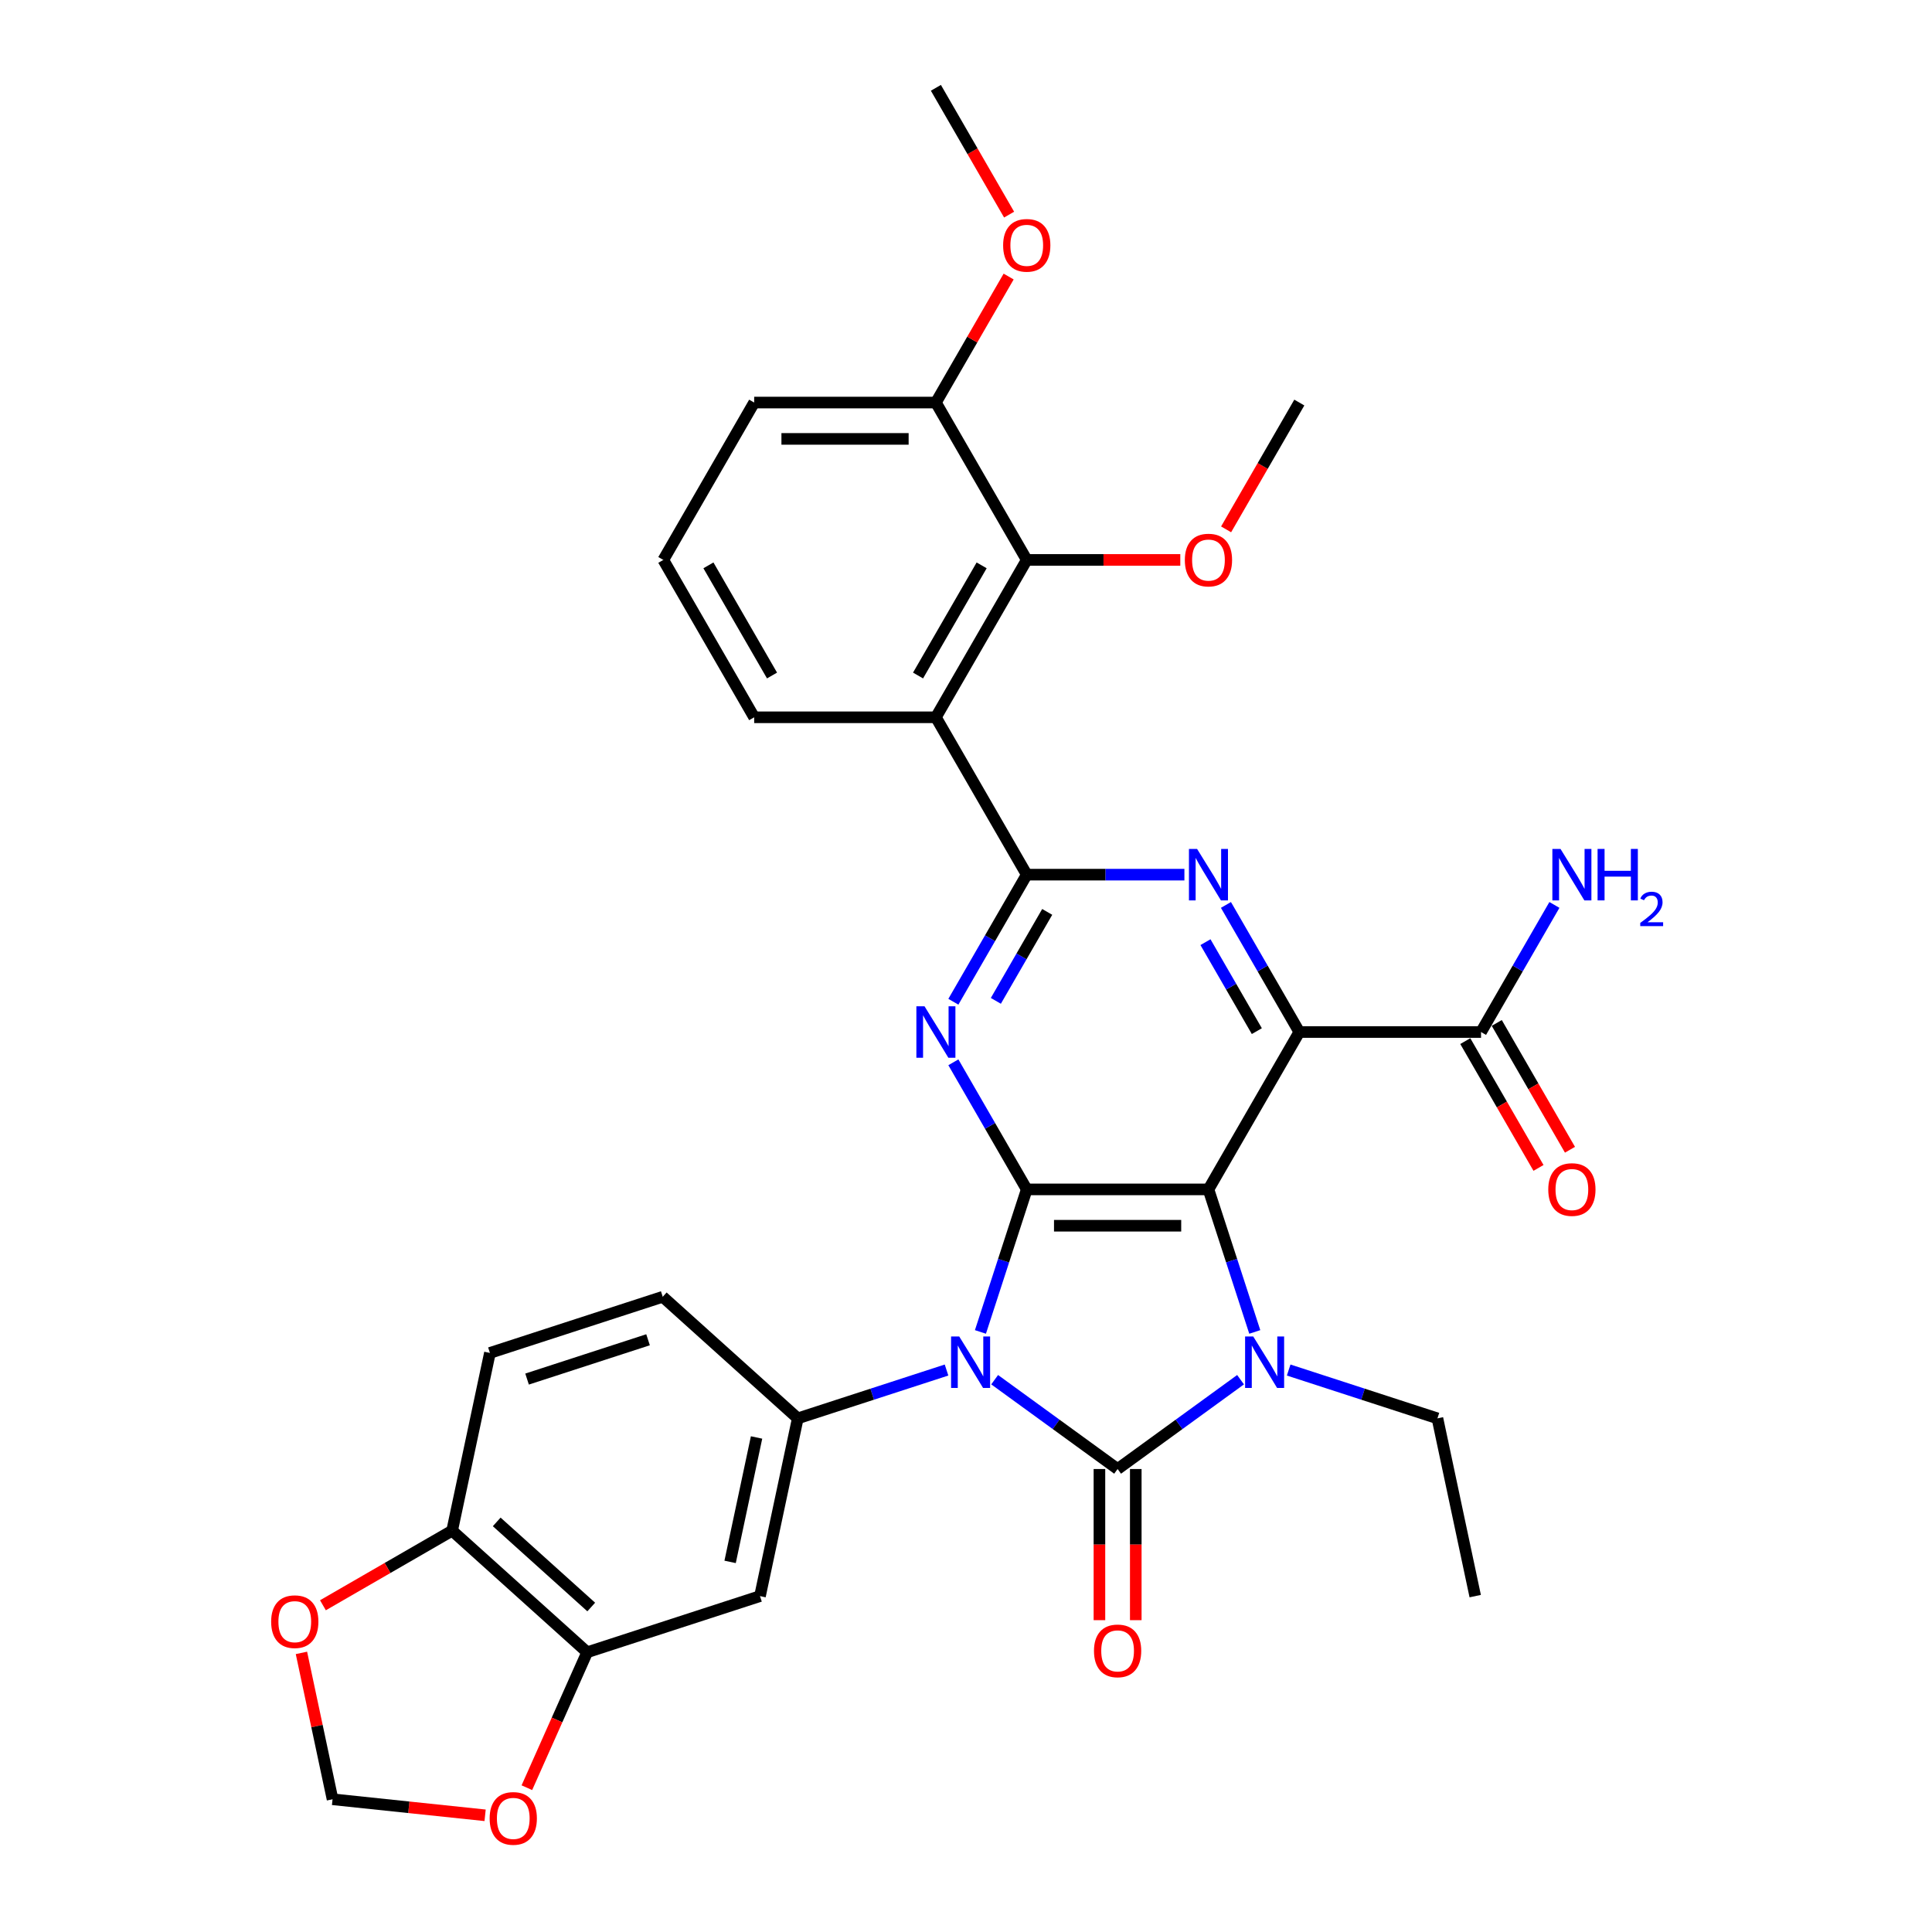 <?xml version='1.0' encoding='iso-8859-1'?>
<svg version='1.1' baseProfile='full'
              xmlns='http://www.w3.org/2000/svg'
                      xmlns:rdkit='http://www.rdkit.org/xml'
                      xmlns:xlink='http://www.w3.org/1999/xlink'
                  xml:space='preserve'
width='1000px' height='1000px' viewBox='0 0 1000 1000'>
<!-- END OF HEADER -->
<rect style='opacity:1.0;fill:#FFFFFF;stroke:none' width='1000' height='1000' x='0' y='0'> </rect>
<path class='bond-0' d='M 514.831,714.127 L 546.65,737.245' style='fill:none;fill-rule:evenodd;stroke:#0000FF;stroke-width:6px;stroke-linecap:butt;stroke-linejoin:miter;stroke-opacity:1' />
<path class='bond-0' d='M 546.65,737.245 L 578.47,760.363' style='fill:none;fill-rule:evenodd;stroke:#000000;stroke-width:6px;stroke-linecap:butt;stroke-linejoin:miter;stroke-opacity:1' />
<path class='bond-2' d='M 507.47,689.41 L 519.456,652.519' style='fill:none;fill-rule:evenodd;stroke:#0000FF;stroke-width:6px;stroke-linecap:butt;stroke-linejoin:miter;stroke-opacity:1' />
<path class='bond-2' d='M 519.456,652.519 L 531.443,615.629' style='fill:none;fill-rule:evenodd;stroke:#000000;stroke-width:6px;stroke-linecap:butt;stroke-linejoin:miter;stroke-opacity:1' />
<path class='bond-9' d='M 489.925,709.126 L 451.426,721.635' style='fill:none;fill-rule:evenodd;stroke:#0000FF;stroke-width:6px;stroke-linecap:butt;stroke-linejoin:miter;stroke-opacity:1' />
<path class='bond-9' d='M 451.426,721.635 L 412.927,734.144' style='fill:none;fill-rule:evenodd;stroke:#000000;stroke-width:6px;stroke-linecap:butt;stroke-linejoin:miter;stroke-opacity:1' />
<path class='bond-3' d='M 578.47,760.363 L 610.289,737.245' style='fill:none;fill-rule:evenodd;stroke:#000000;stroke-width:6px;stroke-linecap:butt;stroke-linejoin:miter;stroke-opacity:1' />
<path class='bond-3' d='M 610.289,737.245 L 642.109,714.127' style='fill:none;fill-rule:evenodd;stroke:#0000FF;stroke-width:6px;stroke-linecap:butt;stroke-linejoin:miter;stroke-opacity:1' />
<path class='bond-14' d='M 569.064,760.363 L 569.064,799.48' style='fill:none;fill-rule:evenodd;stroke:#000000;stroke-width:6px;stroke-linecap:butt;stroke-linejoin:miter;stroke-opacity:1' />
<path class='bond-14' d='M 569.064,799.48 L 569.064,838.598' style='fill:none;fill-rule:evenodd;stroke:#FF0000;stroke-width:6px;stroke-linecap:butt;stroke-linejoin:miter;stroke-opacity:1' />
<path class='bond-14' d='M 587.875,760.363 L 587.875,799.48' style='fill:none;fill-rule:evenodd;stroke:#000000;stroke-width:6px;stroke-linecap:butt;stroke-linejoin:miter;stroke-opacity:1' />
<path class='bond-14' d='M 587.875,799.48 L 587.875,838.598' style='fill:none;fill-rule:evenodd;stroke:#FF0000;stroke-width:6px;stroke-linecap:butt;stroke-linejoin:miter;stroke-opacity:1' />
<path class='bond-1' d='M 625.497,615.629 L 531.443,615.629' style='fill:none;fill-rule:evenodd;stroke:#000000;stroke-width:6px;stroke-linecap:butt;stroke-linejoin:miter;stroke-opacity:1' />
<path class='bond-1' d='M 611.389,634.439 L 545.551,634.439' style='fill:none;fill-rule:evenodd;stroke:#000000;stroke-width:6px;stroke-linecap:butt;stroke-linejoin:miter;stroke-opacity:1' />
<path class='bond-4' d='M 625.497,615.629 L 672.524,534.175' style='fill:none;fill-rule:evenodd;stroke:#000000;stroke-width:6px;stroke-linecap:butt;stroke-linejoin:miter;stroke-opacity:1' />
<path class='bond-33' d='M 625.497,615.629 L 637.483,652.519' style='fill:none;fill-rule:evenodd;stroke:#000000;stroke-width:6px;stroke-linecap:butt;stroke-linejoin:miter;stroke-opacity:1' />
<path class='bond-33' d='M 637.483,652.519 L 649.47,689.41' style='fill:none;fill-rule:evenodd;stroke:#0000FF;stroke-width:6px;stroke-linecap:butt;stroke-linejoin:miter;stroke-opacity:1' />
<path class='bond-5' d='M 531.443,615.629 L 512.452,582.737' style='fill:none;fill-rule:evenodd;stroke:#000000;stroke-width:6px;stroke-linecap:butt;stroke-linejoin:miter;stroke-opacity:1' />
<path class='bond-5' d='M 512.452,582.737 L 493.462,549.845' style='fill:none;fill-rule:evenodd;stroke:#0000FF;stroke-width:6px;stroke-linecap:butt;stroke-linejoin:miter;stroke-opacity:1' />
<path class='bond-23' d='M 667.014,709.126 L 705.513,721.635' style='fill:none;fill-rule:evenodd;stroke:#0000FF;stroke-width:6px;stroke-linecap:butt;stroke-linejoin:miter;stroke-opacity:1' />
<path class='bond-23' d='M 705.513,721.635 L 744.012,734.144' style='fill:none;fill-rule:evenodd;stroke:#000000;stroke-width:6px;stroke-linecap:butt;stroke-linejoin:miter;stroke-opacity:1' />
<path class='bond-10' d='M 672.524,534.175 L 766.578,534.175' style='fill:none;fill-rule:evenodd;stroke:#000000;stroke-width:6px;stroke-linecap:butt;stroke-linejoin:miter;stroke-opacity:1' />
<path class='bond-35' d='M 672.524,534.175 L 653.534,501.283' style='fill:none;fill-rule:evenodd;stroke:#000000;stroke-width:6px;stroke-linecap:butt;stroke-linejoin:miter;stroke-opacity:1' />
<path class='bond-35' d='M 653.534,501.283 L 634.544,468.391' style='fill:none;fill-rule:evenodd;stroke:#0000FF;stroke-width:6px;stroke-linecap:butt;stroke-linejoin:miter;stroke-opacity:1' />
<path class='bond-35' d='M 650.536,533.713 L 637.243,510.689' style='fill:none;fill-rule:evenodd;stroke:#000000;stroke-width:6px;stroke-linecap:butt;stroke-linejoin:miter;stroke-opacity:1' />
<path class='bond-35' d='M 637.243,510.689 L 623.95,487.664' style='fill:none;fill-rule:evenodd;stroke:#0000FF;stroke-width:6px;stroke-linecap:butt;stroke-linejoin:miter;stroke-opacity:1' />
<path class='bond-6' d='M 493.462,518.506 L 512.452,485.614' style='fill:none;fill-rule:evenodd;stroke:#0000FF;stroke-width:6px;stroke-linecap:butt;stroke-linejoin:miter;stroke-opacity:1' />
<path class='bond-6' d='M 512.452,485.614 L 531.443,452.722' style='fill:none;fill-rule:evenodd;stroke:#000000;stroke-width:6px;stroke-linecap:butt;stroke-linejoin:miter;stroke-opacity:1' />
<path class='bond-6' d='M 515.45,518.043 L 528.743,495.019' style='fill:none;fill-rule:evenodd;stroke:#0000FF;stroke-width:6px;stroke-linecap:butt;stroke-linejoin:miter;stroke-opacity:1' />
<path class='bond-6' d='M 528.743,495.019 L 542.036,471.995' style='fill:none;fill-rule:evenodd;stroke:#000000;stroke-width:6px;stroke-linecap:butt;stroke-linejoin:miter;stroke-opacity:1' />
<path class='bond-7' d='M 531.443,452.722 L 572.243,452.722' style='fill:none;fill-rule:evenodd;stroke:#000000;stroke-width:6px;stroke-linecap:butt;stroke-linejoin:miter;stroke-opacity:1' />
<path class='bond-7' d='M 572.243,452.722 L 613.044,452.722' style='fill:none;fill-rule:evenodd;stroke:#0000FF;stroke-width:6px;stroke-linecap:butt;stroke-linejoin:miter;stroke-opacity:1' />
<path class='bond-8' d='M 531.443,452.722 L 484.415,371.268' style='fill:none;fill-rule:evenodd;stroke:#000000;stroke-width:6px;stroke-linecap:butt;stroke-linejoin:miter;stroke-opacity:1' />
<path class='bond-11' d='M 484.415,371.268 L 531.443,289.815' style='fill:none;fill-rule:evenodd;stroke:#000000;stroke-width:6px;stroke-linecap:butt;stroke-linejoin:miter;stroke-opacity:1' />
<path class='bond-11' d='M 475.179,349.645 L 508.098,292.627' style='fill:none;fill-rule:evenodd;stroke:#000000;stroke-width:6px;stroke-linecap:butt;stroke-linejoin:miter;stroke-opacity:1' />
<path class='bond-26' d='M 484.415,371.268 L 390.361,371.268' style='fill:none;fill-rule:evenodd;stroke:#000000;stroke-width:6px;stroke-linecap:butt;stroke-linejoin:miter;stroke-opacity:1' />
<path class='bond-12' d='M 412.927,734.144 L 393.372,826.143' style='fill:none;fill-rule:evenodd;stroke:#000000;stroke-width:6px;stroke-linecap:butt;stroke-linejoin:miter;stroke-opacity:1' />
<path class='bond-12' d='M 391.594,744.033 L 377.906,808.432' style='fill:none;fill-rule:evenodd;stroke:#000000;stroke-width:6px;stroke-linecap:butt;stroke-linejoin:miter;stroke-opacity:1' />
<path class='bond-18' d='M 412.927,734.144 L 343.031,671.209' style='fill:none;fill-rule:evenodd;stroke:#000000;stroke-width:6px;stroke-linecap:butt;stroke-linejoin:miter;stroke-opacity:1' />
<path class='bond-21' d='M 758.433,538.878 L 777.38,571.695' style='fill:none;fill-rule:evenodd;stroke:#000000;stroke-width:6px;stroke-linecap:butt;stroke-linejoin:miter;stroke-opacity:1' />
<path class='bond-21' d='M 777.38,571.695 L 796.327,604.511' style='fill:none;fill-rule:evenodd;stroke:#FF0000;stroke-width:6px;stroke-linecap:butt;stroke-linejoin:miter;stroke-opacity:1' />
<path class='bond-21' d='M 774.724,529.472 L 793.67,562.289' style='fill:none;fill-rule:evenodd;stroke:#000000;stroke-width:6px;stroke-linecap:butt;stroke-linejoin:miter;stroke-opacity:1' />
<path class='bond-21' d='M 793.67,562.289 L 812.617,595.106' style='fill:none;fill-rule:evenodd;stroke:#FF0000;stroke-width:6px;stroke-linecap:butt;stroke-linejoin:miter;stroke-opacity:1' />
<path class='bond-24' d='M 766.578,534.175 L 785.569,501.283' style='fill:none;fill-rule:evenodd;stroke:#000000;stroke-width:6px;stroke-linecap:butt;stroke-linejoin:miter;stroke-opacity:1' />
<path class='bond-24' d='M 785.569,501.283 L 804.559,468.391' style='fill:none;fill-rule:evenodd;stroke:#0000FF;stroke-width:6px;stroke-linecap:butt;stroke-linejoin:miter;stroke-opacity:1' />
<path class='bond-20' d='M 531.443,289.815 L 484.415,208.361' style='fill:none;fill-rule:evenodd;stroke:#000000;stroke-width:6px;stroke-linecap:butt;stroke-linejoin:miter;stroke-opacity:1' />
<path class='bond-25' d='M 531.443,289.815 L 571.181,289.815' style='fill:none;fill-rule:evenodd;stroke:#000000;stroke-width:6px;stroke-linecap:butt;stroke-linejoin:miter;stroke-opacity:1' />
<path class='bond-25' d='M 571.181,289.815 L 610.919,289.815' style='fill:none;fill-rule:evenodd;stroke:#FF0000;stroke-width:6px;stroke-linecap:butt;stroke-linejoin:miter;stroke-opacity:1' />
<path class='bond-13' d='M 393.372,826.143 L 303.921,855.207' style='fill:none;fill-rule:evenodd;stroke:#000000;stroke-width:6px;stroke-linecap:butt;stroke-linejoin:miter;stroke-opacity:1' />
<path class='bond-16' d='M 303.921,855.207 L 288.315,890.259' style='fill:none;fill-rule:evenodd;stroke:#000000;stroke-width:6px;stroke-linecap:butt;stroke-linejoin:miter;stroke-opacity:1' />
<path class='bond-16' d='M 288.315,890.259 L 272.709,925.31' style='fill:none;fill-rule:evenodd;stroke:#FF0000;stroke-width:6px;stroke-linecap:butt;stroke-linejoin:miter;stroke-opacity:1' />
<path class='bond-34' d='M 303.921,855.207 L 234.025,792.273' style='fill:none;fill-rule:evenodd;stroke:#000000;stroke-width:6px;stroke-linecap:butt;stroke-linejoin:miter;stroke-opacity:1' />
<path class='bond-34' d='M 306.024,831.788 L 257.097,787.734' style='fill:none;fill-rule:evenodd;stroke:#000000;stroke-width:6px;stroke-linecap:butt;stroke-linejoin:miter;stroke-opacity:1' />
<path class='bond-15' d='M 234.025,792.273 L 253.58,700.274' style='fill:none;fill-rule:evenodd;stroke:#000000;stroke-width:6px;stroke-linecap:butt;stroke-linejoin:miter;stroke-opacity:1' />
<path class='bond-17' d='M 234.025,792.273 L 200.588,811.578' style='fill:none;fill-rule:evenodd;stroke:#000000;stroke-width:6px;stroke-linecap:butt;stroke-linejoin:miter;stroke-opacity:1' />
<path class='bond-17' d='M 200.588,811.578 L 167.15,830.883' style='fill:none;fill-rule:evenodd;stroke:#FF0000;stroke-width:6px;stroke-linecap:butt;stroke-linejoin:miter;stroke-opacity:1' />
<path class='bond-19' d='M 251.088,939.598 L 211.607,935.448' style='fill:none;fill-rule:evenodd;stroke:#FF0000;stroke-width:6px;stroke-linecap:butt;stroke-linejoin:miter;stroke-opacity:1' />
<path class='bond-19' d='M 211.607,935.448 L 172.127,931.299' style='fill:none;fill-rule:evenodd;stroke:#000000;stroke-width:6px;stroke-linecap:butt;stroke-linejoin:miter;stroke-opacity:1' />
<path class='bond-36' d='M 156.022,855.534 L 164.075,893.416' style='fill:none;fill-rule:evenodd;stroke:#FF0000;stroke-width:6px;stroke-linecap:butt;stroke-linejoin:miter;stroke-opacity:1' />
<path class='bond-36' d='M 164.075,893.416 L 172.127,931.299' style='fill:none;fill-rule:evenodd;stroke:#000000;stroke-width:6px;stroke-linecap:butt;stroke-linejoin:miter;stroke-opacity:1' />
<path class='bond-22' d='M 343.031,671.209 L 253.58,700.274' style='fill:none;fill-rule:evenodd;stroke:#000000;stroke-width:6px;stroke-linecap:butt;stroke-linejoin:miter;stroke-opacity:1' />
<path class='bond-22' d='M 335.427,693.459 L 272.811,713.804' style='fill:none;fill-rule:evenodd;stroke:#000000;stroke-width:6px;stroke-linecap:butt;stroke-linejoin:miter;stroke-opacity:1' />
<path class='bond-27' d='M 484.415,208.361 L 503.243,175.752' style='fill:none;fill-rule:evenodd;stroke:#000000;stroke-width:6px;stroke-linecap:butt;stroke-linejoin:miter;stroke-opacity:1' />
<path class='bond-27' d='M 503.243,175.752 L 522.07,143.142' style='fill:none;fill-rule:evenodd;stroke:#FF0000;stroke-width:6px;stroke-linecap:butt;stroke-linejoin:miter;stroke-opacity:1' />
<path class='bond-37' d='M 484.415,208.361 L 390.361,208.361' style='fill:none;fill-rule:evenodd;stroke:#000000;stroke-width:6px;stroke-linecap:butt;stroke-linejoin:miter;stroke-opacity:1' />
<path class='bond-37' d='M 470.307,227.172 L 404.469,227.172' style='fill:none;fill-rule:evenodd;stroke:#000000;stroke-width:6px;stroke-linecap:butt;stroke-linejoin:miter;stroke-opacity:1' />
<path class='bond-32' d='M 744.012,734.144 L 763.567,826.143' style='fill:none;fill-rule:evenodd;stroke:#000000;stroke-width:6px;stroke-linecap:butt;stroke-linejoin:miter;stroke-opacity:1' />
<path class='bond-30' d='M 634.631,273.995 L 653.577,241.178' style='fill:none;fill-rule:evenodd;stroke:#FF0000;stroke-width:6px;stroke-linecap:butt;stroke-linejoin:miter;stroke-opacity:1' />
<path class='bond-30' d='M 653.577,241.178 L 672.524,208.361' style='fill:none;fill-rule:evenodd;stroke:#000000;stroke-width:6px;stroke-linecap:butt;stroke-linejoin:miter;stroke-opacity:1' />
<path class='bond-28' d='M 390.361,371.268 L 343.334,289.815' style='fill:none;fill-rule:evenodd;stroke:#000000;stroke-width:6px;stroke-linecap:butt;stroke-linejoin:miter;stroke-opacity:1' />
<path class='bond-28' d='M 399.598,349.645 L 366.679,292.627' style='fill:none;fill-rule:evenodd;stroke:#000000;stroke-width:6px;stroke-linecap:butt;stroke-linejoin:miter;stroke-opacity:1' />
<path class='bond-31' d='M 522.309,111.088 L 503.362,78.271' style='fill:none;fill-rule:evenodd;stroke:#FF0000;stroke-width:6px;stroke-linecap:butt;stroke-linejoin:miter;stroke-opacity:1' />
<path class='bond-31' d='M 503.362,78.271 L 484.415,45.455' style='fill:none;fill-rule:evenodd;stroke:#000000;stroke-width:6px;stroke-linecap:butt;stroke-linejoin:miter;stroke-opacity:1' />
<path class='bond-29' d='M 343.334,289.815 L 390.361,208.361' style='fill:none;fill-rule:evenodd;stroke:#000000;stroke-width:6px;stroke-linecap:butt;stroke-linejoin:miter;stroke-opacity:1' />
<path  class='atom-0' d='M 496.49 691.761
L 505.219 705.87
Q 506.084 707.262, 507.476 709.782
Q 508.868 712.303, 508.943 712.453
L 508.943 691.761
L 512.48 691.761
L 512.48 718.398
L 508.83 718.398
L 499.463 702.973
Q 498.372 701.167, 497.205 699.098
Q 496.077 697.028, 495.738 696.389
L 495.738 718.398
L 492.277 718.398
L 492.277 691.761
L 496.49 691.761
' fill='#0000FF'/>
<path  class='atom-4' d='M 648.674 691.761
L 657.402 705.87
Q 658.267 707.262, 659.659 709.782
Q 661.051 712.303, 661.126 712.453
L 661.126 691.761
L 664.663 691.761
L 664.663 718.398
L 661.013 718.398
L 651.646 702.973
Q 650.555 701.167, 649.388 699.098
Q 648.26 697.028, 647.921 696.389
L 647.921 718.398
L 644.46 718.398
L 644.46 691.761
L 648.674 691.761
' fill='#0000FF'/>
<path  class='atom-6' d='M 478.528 520.857
L 487.256 534.965
Q 488.121 536.357, 489.513 538.878
Q 490.905 541.398, 490.98 541.549
L 490.98 520.857
L 494.517 520.857
L 494.517 547.493
L 490.868 547.493
L 481.5 532.068
Q 480.409 530.262, 479.242 528.193
Q 478.114 526.124, 477.775 525.484
L 477.775 547.493
L 474.314 547.493
L 474.314 520.857
L 478.528 520.857
' fill='#0000FF'/>
<path  class='atom-8' d='M 619.609 439.404
L 628.337 453.512
Q 629.203 454.904, 630.595 457.424
Q 631.987 459.945, 632.062 460.096
L 632.062 439.404
L 635.598 439.404
L 635.598 466.04
L 631.949 466.04
L 622.581 450.615
Q 621.49 448.809, 620.324 446.74
Q 619.195 444.671, 618.857 444.031
L 618.857 466.04
L 615.395 466.04
L 615.395 439.404
L 619.609 439.404
' fill='#0000FF'/>
<path  class='atom-15' d='M 566.243 854.493
Q 566.243 848.097, 569.403 844.523
Q 572.563 840.949, 578.47 840.949
Q 584.376 840.949, 587.537 844.523
Q 590.697 848.097, 590.697 854.493
Q 590.697 860.964, 587.499 864.651
Q 584.301 868.3, 578.47 868.3
Q 572.601 868.3, 569.403 864.651
Q 566.243 861.001, 566.243 854.493
M 578.47 865.29
Q 582.533 865.29, 584.715 862.581
Q 586.935 859.835, 586.935 854.493
Q 586.935 849.263, 584.715 846.63
Q 582.533 843.959, 578.47 843.959
Q 574.407 843.959, 572.187 846.592
Q 570.005 849.226, 570.005 854.493
Q 570.005 859.873, 572.187 862.581
Q 574.407 865.29, 578.47 865.29
' fill='#FF0000'/>
<path  class='atom-17' d='M 253.439 941.205
Q 253.439 934.81, 256.599 931.236
Q 259.759 927.662, 265.666 927.662
Q 271.573 927.662, 274.733 931.236
Q 277.893 934.81, 277.893 941.205
Q 277.893 947.676, 274.695 951.363
Q 271.497 955.013, 265.666 955.013
Q 259.797 955.013, 256.599 951.363
Q 253.439 947.714, 253.439 941.205
M 265.666 952.003
Q 269.729 952.003, 271.911 949.294
Q 274.131 946.548, 274.131 941.205
Q 274.131 935.976, 271.911 933.342
Q 269.729 930.671, 265.666 930.671
Q 261.603 930.671, 259.383 933.305
Q 257.201 935.938, 257.201 941.205
Q 257.201 946.585, 259.383 949.294
Q 261.603 952.003, 265.666 952.003
' fill='#FF0000'/>
<path  class='atom-18' d='M 140.345 839.375
Q 140.345 832.979, 143.505 829.405
Q 146.665 825.831, 152.572 825.831
Q 158.479 825.831, 161.639 829.405
Q 164.799 832.979, 164.799 839.375
Q 164.799 845.846, 161.601 849.533
Q 158.403 853.182, 152.572 853.182
Q 146.703 853.182, 143.505 849.533
Q 140.345 845.884, 140.345 839.375
M 152.572 850.172
Q 156.635 850.172, 158.817 847.464
Q 161.037 844.717, 161.037 839.375
Q 161.037 834.146, 158.817 831.512
Q 156.635 828.841, 152.572 828.841
Q 148.509 828.841, 146.289 831.474
Q 144.107 834.108, 144.107 839.375
Q 144.107 844.755, 146.289 847.464
Q 148.509 850.172, 152.572 850.172
' fill='#FF0000'/>
<path  class='atom-22' d='M 801.378 615.704
Q 801.378 609.308, 804.539 605.734
Q 807.699 602.16, 813.606 602.16
Q 819.512 602.16, 822.672 605.734
Q 825.833 609.308, 825.833 615.704
Q 825.833 622.175, 822.635 625.862
Q 819.437 629.511, 813.606 629.511
Q 807.737 629.511, 804.539 625.862
Q 801.378 622.212, 801.378 615.704
M 813.606 626.501
Q 817.669 626.501, 819.851 623.792
Q 822.07 621.046, 822.07 615.704
Q 822.07 610.474, 819.851 607.841
Q 817.669 605.17, 813.606 605.17
Q 809.542 605.17, 807.323 607.803
Q 805.141 610.437, 805.141 615.704
Q 805.141 621.084, 807.323 623.792
Q 809.542 626.501, 813.606 626.501
' fill='#FF0000'/>
<path  class='atom-25' d='M 807.718 439.404
L 816.446 453.512
Q 817.311 454.904, 818.703 457.424
Q 820.095 459.945, 820.171 460.096
L 820.171 439.404
L 823.707 439.404
L 823.707 466.04
L 820.058 466.04
L 810.69 450.615
Q 809.599 448.809, 808.433 446.74
Q 807.304 444.671, 806.965 444.031
L 806.965 466.04
L 803.504 466.04
L 803.504 439.404
L 807.718 439.404
' fill='#0000FF'/>
<path  class='atom-25' d='M 826.905 439.404
L 830.517 439.404
L 830.517 450.728
L 844.136 450.728
L 844.136 439.404
L 847.747 439.404
L 847.747 466.04
L 844.136 466.04
L 844.136 453.737
L 830.517 453.737
L 830.517 466.04
L 826.905 466.04
L 826.905 439.404
' fill='#0000FF'/>
<path  class='atom-25' d='M 849.038 465.105
Q 849.684 463.442, 851.224 462.523
Q 852.763 461.579, 854.898 461.579
Q 857.555 461.579, 859.045 463.019
Q 860.535 464.46, 860.535 467.017
Q 860.535 469.624, 858.598 472.058
Q 856.686 474.491, 852.713 477.371
L 860.833 477.371
L 860.833 479.358
L 848.989 479.358
L 848.989 477.694
Q 852.266 475.36, 854.203 473.622
Q 856.165 471.884, 857.108 470.32
Q 858.052 468.755, 858.052 467.141
Q 858.052 465.453, 857.208 464.509
Q 856.363 463.566, 854.898 463.566
Q 853.483 463.566, 852.54 464.137
Q 851.596 464.708, 850.926 465.974
L 849.038 465.105
' fill='#0000FF'/>
<path  class='atom-26' d='M 613.27 289.89
Q 613.27 283.494, 616.43 279.92
Q 619.59 276.346, 625.497 276.346
Q 631.404 276.346, 634.564 279.92
Q 637.724 283.494, 637.724 289.89
Q 637.724 296.361, 634.526 300.048
Q 631.328 303.697, 625.497 303.697
Q 619.628 303.697, 616.43 300.048
Q 613.27 296.399, 613.27 289.89
M 625.497 300.688
Q 629.56 300.688, 631.742 297.979
Q 633.962 295.232, 633.962 289.89
Q 633.962 284.661, 631.742 282.027
Q 629.56 279.356, 625.497 279.356
Q 621.434 279.356, 619.214 281.99
Q 617.032 284.623, 617.032 289.89
Q 617.032 295.27, 619.214 297.979
Q 621.434 300.688, 625.497 300.688
' fill='#FF0000'/>
<path  class='atom-28' d='M 519.216 126.983
Q 519.216 120.588, 522.376 117.013
Q 525.536 113.439, 531.443 113.439
Q 537.349 113.439, 540.509 117.013
Q 543.67 120.588, 543.67 126.983
Q 543.67 133.454, 540.472 137.141
Q 537.274 140.79, 531.443 140.79
Q 525.574 140.79, 522.376 137.141
Q 519.216 133.492, 519.216 126.983
M 531.443 137.781
Q 535.506 137.781, 537.688 135.072
Q 539.907 132.325, 539.907 126.983
Q 539.907 121.754, 537.688 119.12
Q 535.506 116.449, 531.443 116.449
Q 527.379 116.449, 525.16 119.083
Q 522.978 121.716, 522.978 126.983
Q 522.978 132.363, 525.16 135.072
Q 527.379 137.781, 531.443 137.781
' fill='#FF0000'/>
</svg>
